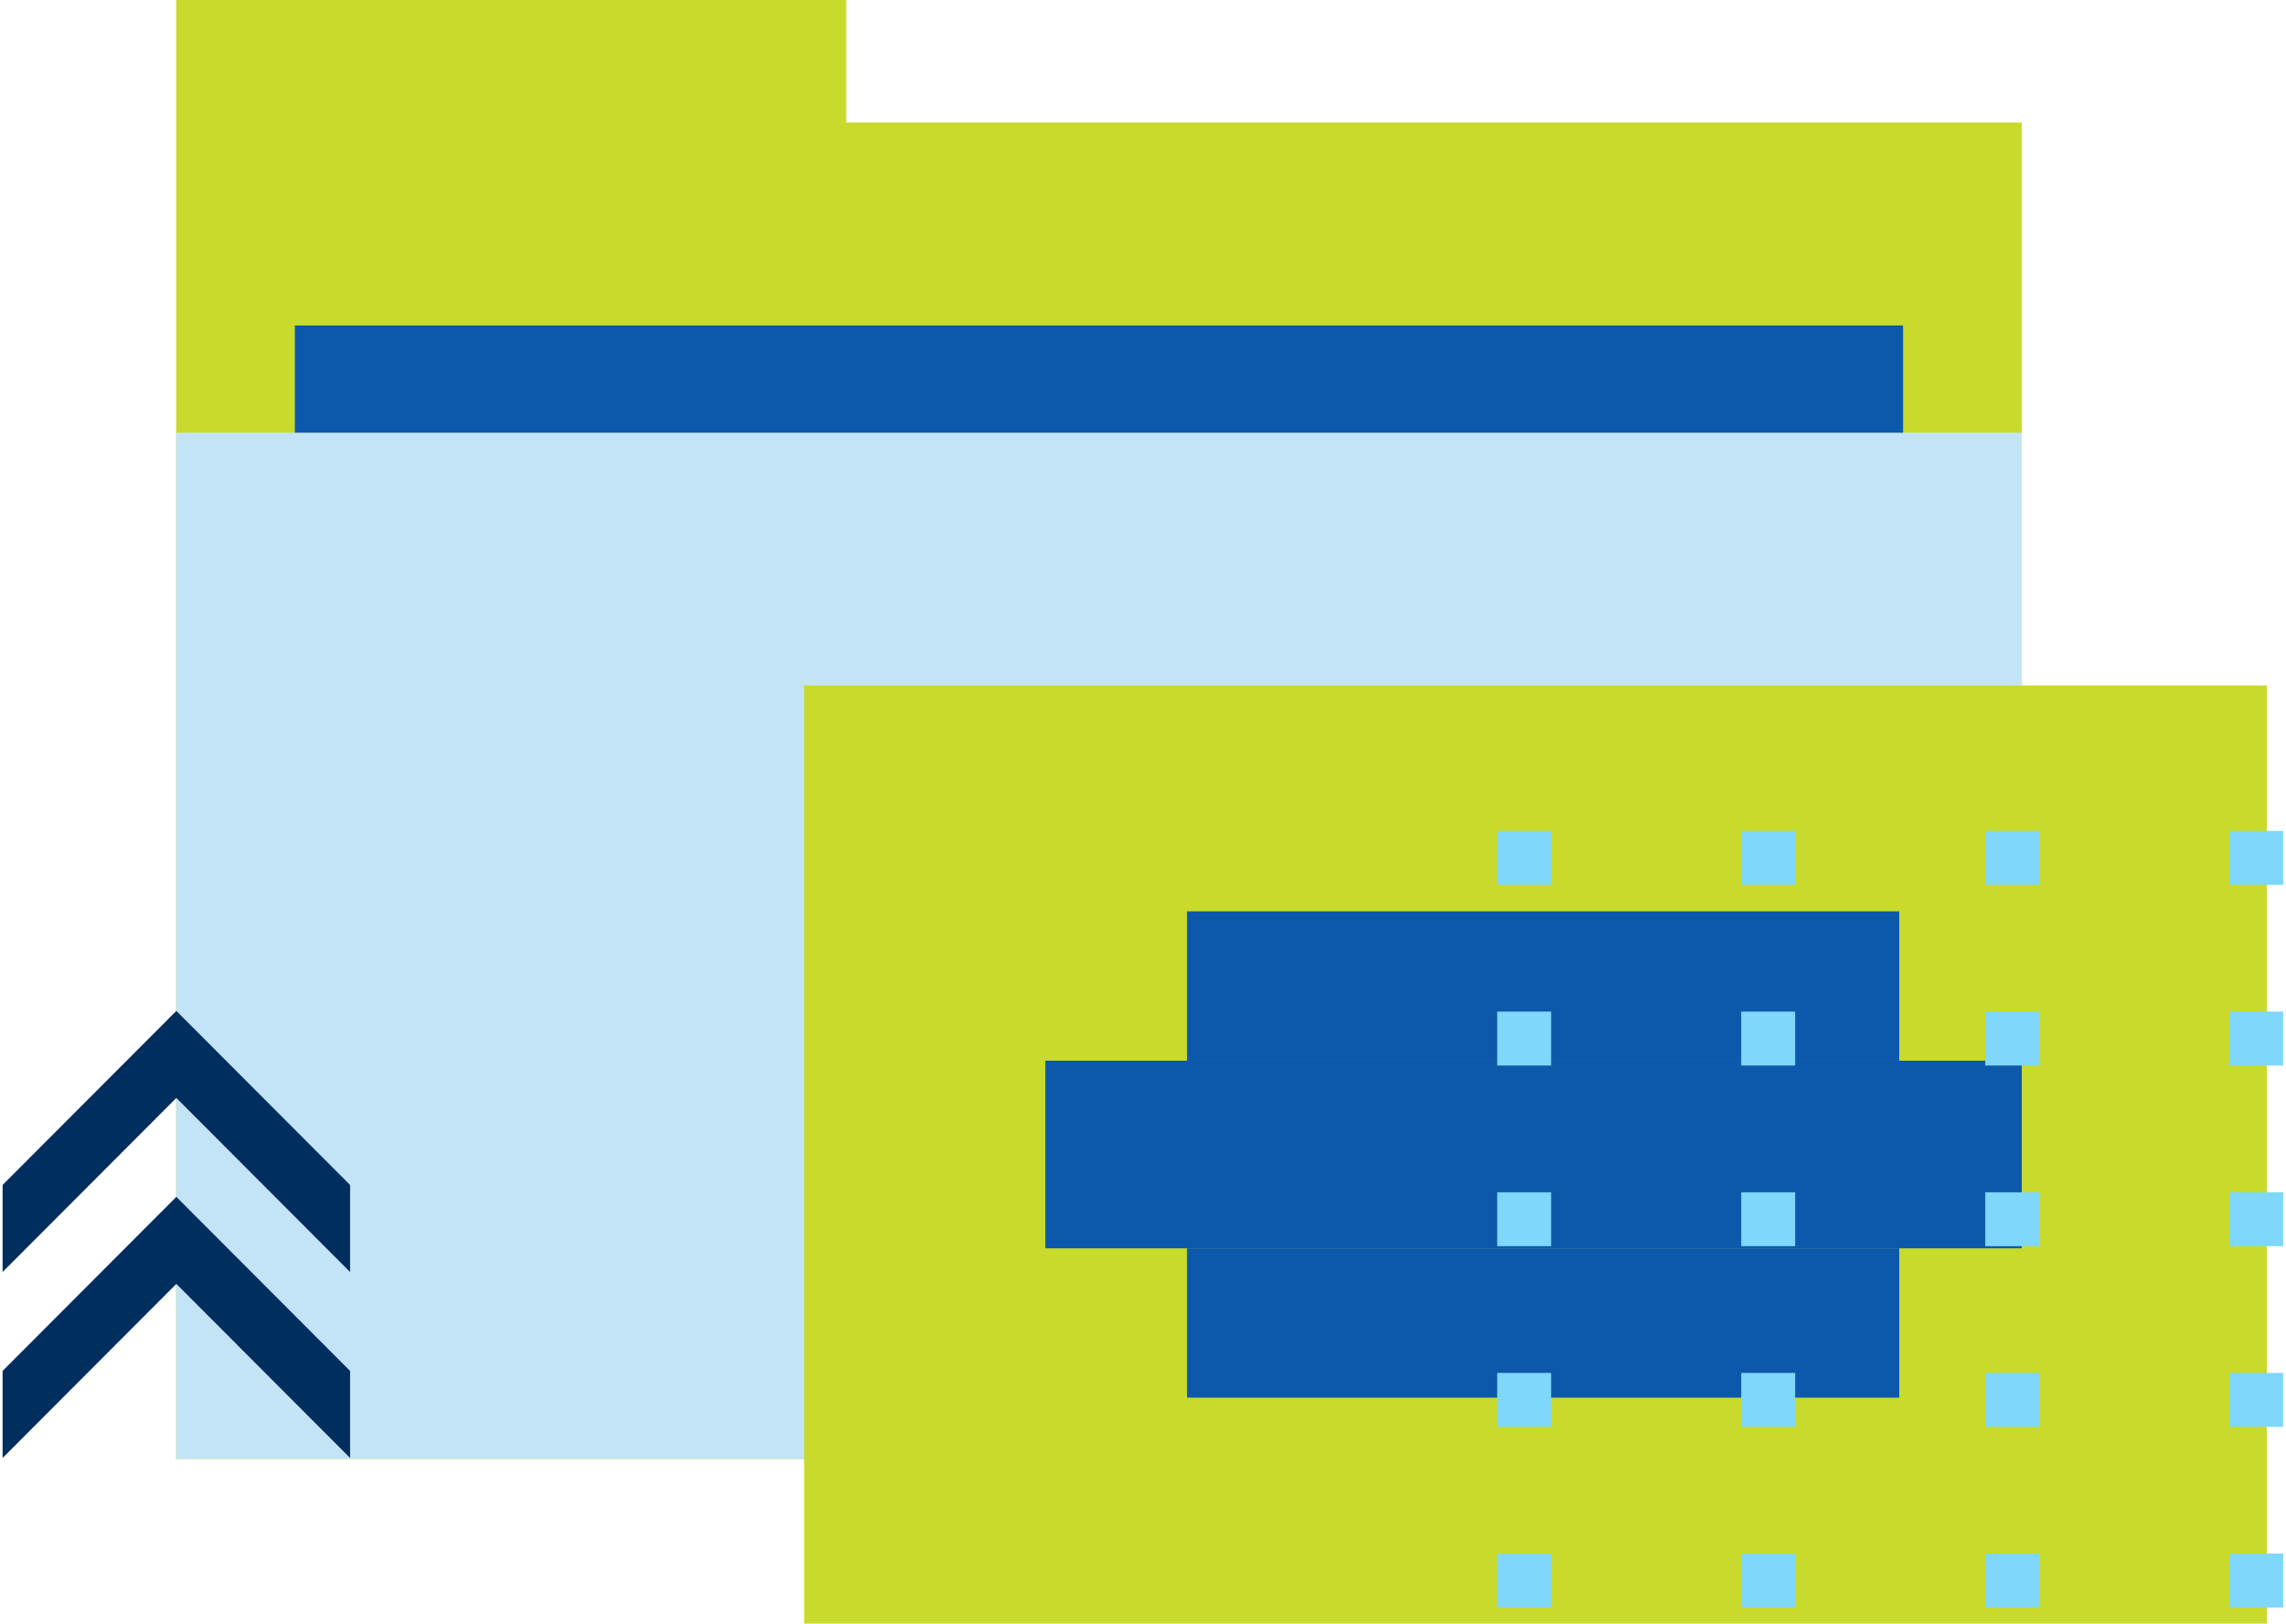 <svg width="597" height="424" viewBox="0 0 597 424" fill="none" xmlns="http://www.w3.org/2000/svg">
<rect x="46" y="32" width="482" height="349" fill="#C8DA2B"/>
<rect x="46" y="113" width="482" height="268" fill="#C3E4F6"/>
<rect x="77" y="85" width="420" height="28" fill="#0C59AC"/>
<rect x="46" width="175" height="32" fill="#C8DA2B"/>
<rect x="210" y="179" width="382" height="245" fill="#C8DA2B"/>
<rect x="273" y="277" width="255" height="49" fill="#0C59AC"/>
<rect x="310" y="238" width="186" height="39" fill="#0C59AC"/>
<rect x="310" y="326" width="186" height="39" fill="#0C59AC"/>
<rect x="391" y="217" width="14.084" height="14.084" fill="#7FD7FB"/>
<rect x="391" y="264.179" width="14.084" height="14.084" fill="#7FD7FB"/>
<rect x="391" y="311.359" width="14.084" height="14.084" fill="#7FD7FB"/>
<rect x="391" y="358.54" width="14.084" height="14.084" fill="#7FD7FB"/>
<rect x="391" y="405.72" width="14.084" height="14.084" fill="#7FD7FB"/>
<rect x="454.728" y="217" width="14.084" height="14.084" fill="#7FD7FB"/>
<rect x="454.728" y="264.179" width="14.084" height="14.084" fill="#7FD7FB"/>
<rect x="454.728" y="311.359" width="14.084" height="14.084" fill="#7FD7FB"/>
<rect x="454.728" y="358.54" width="14.084" height="14.084" fill="#7FD7FB"/>
<rect x="454.728" y="405.72" width="14.084" height="14.084" fill="#7FD7FB"/>
<rect x="518.457" y="217" width="14.084" height="14.084" fill="#7FD7FB"/>
<rect x="518.457" y="264.179" width="14.084" height="14.084" fill="#7FD7FB"/>
<rect x="518.457" y="311.359" width="14.084" height="14.084" fill="#7FD7FB"/>
<rect x="518.457" y="358.54" width="14.084" height="14.084" fill="#7FD7FB"/>
<rect x="518.457" y="405.72" width="14.084" height="14.084" fill="#7FD7FB"/>
<rect x="582.186" y="217" width="14.084" height="14.084" fill="#7FD7FB"/>
<rect x="582.186" y="264.179" width="14.084" height="14.084" fill="#7FD7FB"/>
<rect x="582.186" y="311.359" width="14.084" height="14.084" fill="#7FD7FB"/>
<rect x="582.186" y="358.54" width="14.084" height="14.084" fill="#7FD7FB"/>
<rect x="582.186" y="405.72" width="14.084" height="14.084" fill="#7FD7FB"/>
<path fill-rule="evenodd" clip-rule="evenodd" d="M46.052 264.001L68.74 286.73L91.428 309.459L91.428 332.188L46.052 286.73L23.364 309.459L0.676 332.188L0.676 309.459L46.051 264.002L46.051 264.001L46.052 264.001L46.052 264.001L46.052 264.001Z" fill="#002E5E"/>
<path fill-rule="evenodd" clip-rule="evenodd" d="M46.052 312.562L68.74 335.29L91.428 358.019L91.428 380.748L46.052 335.291L23.364 358.019L0.676 380.749L0.676 358.019L46.051 312.562L46.051 312.561L46.052 312.562L46.052 312.561L46.052 312.562Z" fill="#002E5E"/>
</svg>

